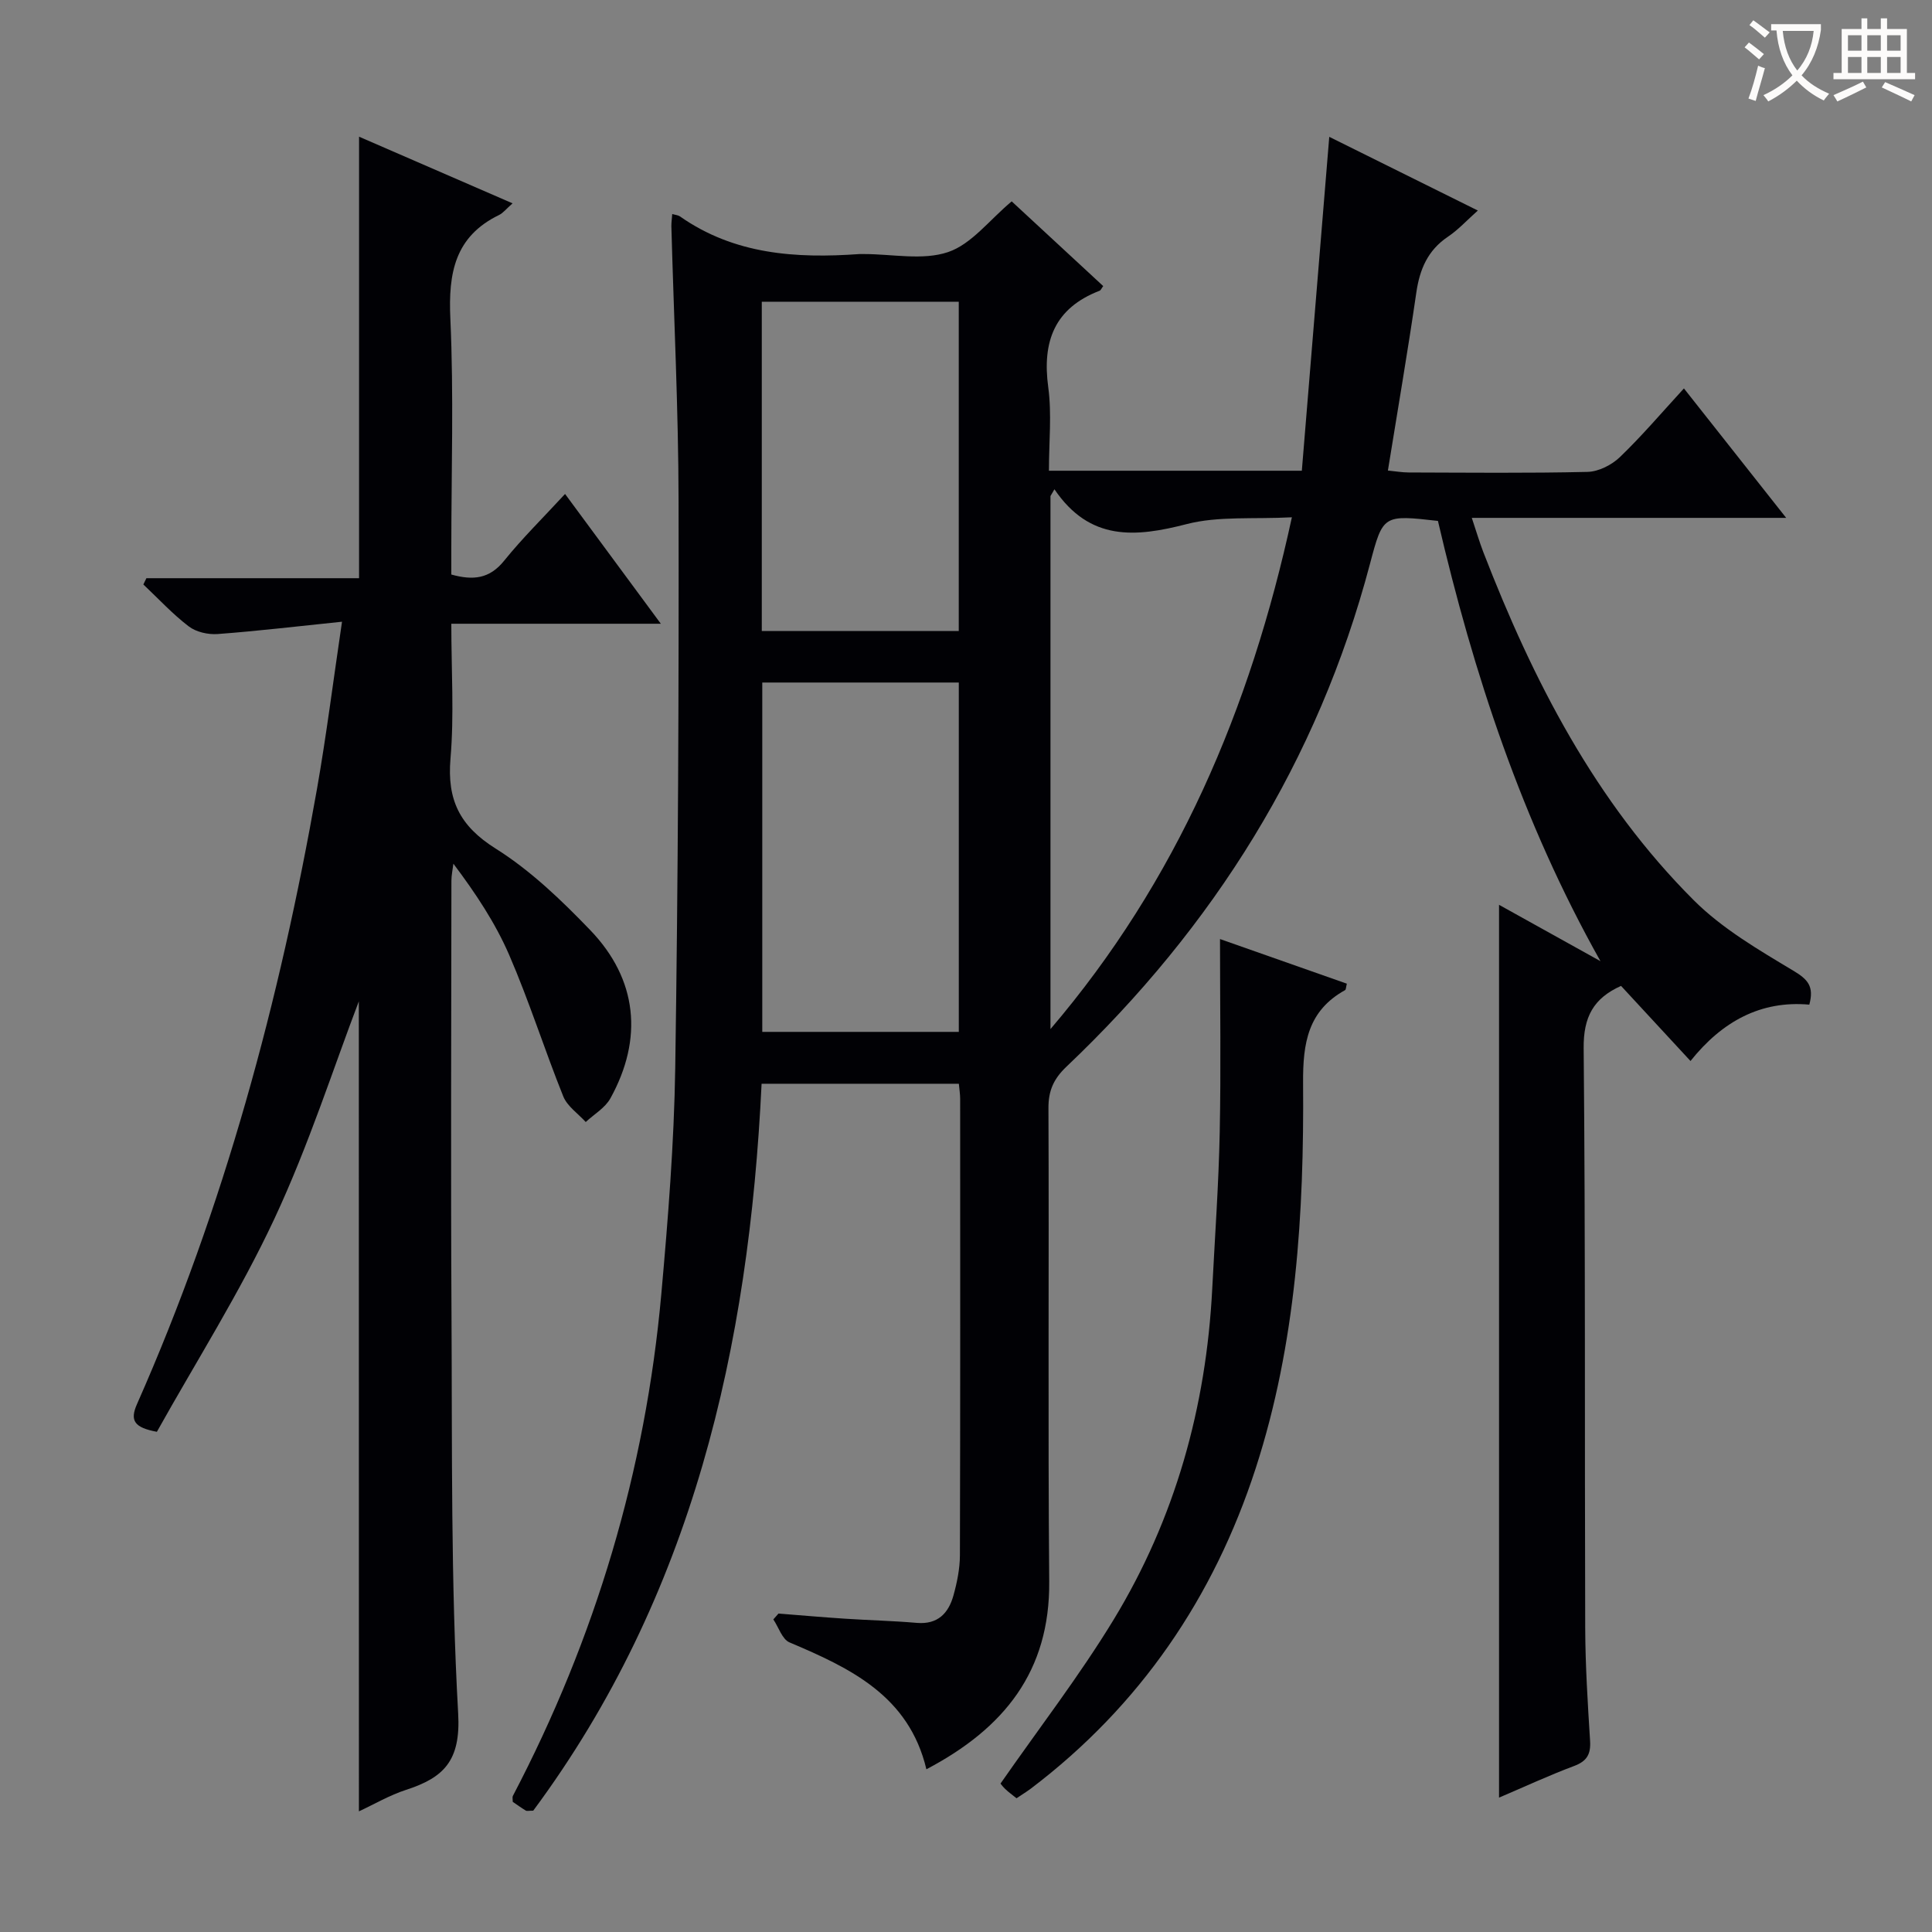 <svg enable-background="new 0 0 400 400" viewBox="0 0 400 400" xmlns="http://www.w3.org/2000/svg"><rect x="0" y="0" width="400" height="400" fill="#808080" stroke="none"/><g fill="#010105"><path d="m139.18 44.31c.68.2 1.22.23 1.59.49 11.27 7.91 24.03 8.74 37.16 7.8.33-.02.67 0 1 0 5.83 0 12.13 1.36 17.36-.41 4.84-1.63 8.54-6.63 13.17-10.5 6.08 5.63 12.53 11.59 18.95 17.54-.36.48-.5.86-.74.96-9.34 3.6-11.93 10.49-10.64 20 .75 5.54.14 11.26.14 17.27h52.36c1.87-22.77 3.74-45.54 5.68-69.13 10.14 5.03 20.15 9.99 30.76 15.26-2.28 2.03-4.06 3.99-6.19 5.42-4.19 2.82-5.85 6.75-6.55 11.59-1.76 12.11-3.84 24.18-5.88 36.82 1.56.15 2.95.4 4.33.4 12.33.03 24.67.17 36.99-.12 2.29-.05 5.01-1.43 6.7-3.05 4.55-4.37 8.65-9.2 13.27-14.23 6.96 8.81 13.71 17.35 21.17 26.8-22.15 0-43.19 0-65.09 0 .96 2.88 1.59 5.02 2.39 7.1 10.29 26.59 23.19 51.71 43.57 72.07 5.89 5.88 13.42 10.27 20.64 14.6 2.98 1.79 4.3 3.23 3.28 7.01-10.05-.9-18.07 3.48-24.6 11.67-5.02-5.44-9.72-10.52-14.38-15.55-5.72 2.56-7.8 6.44-7.74 12.89.38 39.99.19 79.99.32 119.99.03 7.81.52 15.63 1.01 23.43.17 2.76-.65 4.2-3.31 5.2-5.24 1.96-10.33 4.33-15.54 6.55 0-61.74 0-122.97 0-184.85 7.06 3.92 14.03 7.8 21 11.67-16.21-28.84-26.31-59.58-33.65-91.15-11.33-1.28-11.38-1.29-14.07 8.89-10.79 40.83-32.37 75.16-62.83 104.09-2.64 2.51-3.76 4.94-3.74 8.61.14 32.66-.12 65.33.16 97.99.16 18.6-9.33 30.42-25.43 38.88-3.61-15.2-15.72-20.93-28.34-26.27-1.52-.64-2.25-3.13-3.35-4.76.36-.4.71-.81 1.07-1.21 4.57.36 9.13.76 13.7 1.06 4.98.33 9.97.44 14.93.87 4.34.37 6.56-1.99 7.59-5.67.75-2.7 1.33-5.55 1.34-8.34.09-31.5.06-63 .05-94.49 0-.96-.16-1.92-.27-3.12-13.69 0-27.1 0-40.84 0-2.61 54.5-14.28 106-47.28 150.5-.92 0-1.31.12-1.54-.02-.97-.59-1.9-1.26-2.7-1.81 0-.59-.11-.97.02-1.22 17.08-32.62 27.45-67.26 30.74-103.93 1.39-15.55 2.64-31.17 2.88-46.77.59-39.14.76-78.28.69-117.43-.03-18.96-.98-37.91-1.49-56.86-.01-.82.12-1.61.18-2.53zm79.13 56.99c-.27.47-.55.93-.82 1.4v110.36c26.14-30.64 41.37-66.18 49.98-105.96-7.98.42-15.2-.29-21.79 1.41-10.61 2.74-20.06 3.58-27.37-7.21zm-60.49 40.01v72.33h40.69c0-24.27 0-48.18 0-72.33-13.6 0-26.88 0-40.69 0zm-.1-10.66h40.78c0-22.89 0-45.43 0-68.18-13.71 0-27.09 0-40.78 0z"/><path d="m74.29 207.32c-5.2 13.61-10.35 29.76-17.47 44.99-7.14 15.28-16.25 29.64-24.34 44.13-4.64-.87-5.65-2.28-4.12-5.73 18.05-40.79 29.54-83.52 37.26-127.32 1.95-11.09 3.35-22.27 5.19-34.67-9.08.93-17.4 1.93-25.74 2.55-1.98.15-4.46-.41-5.99-1.58-3.38-2.58-6.29-5.75-9.4-8.68.21-.43.42-.87.63-1.3h44.03c0-30.72 0-60.76 0-91.41 10.49 4.56 20.91 9.08 31.78 13.8-1.3 1.14-1.94 1.99-2.79 2.41-9.17 4.45-10.52 12.02-10.09 21.43.72 15.8.2 31.66.2 47.49v5.52c4.56 1.27 7.93.87 10.93-2.85 3.75-4.65 8.04-8.87 12.62-13.83 6.51 8.82 12.83 17.38 19.83 26.87-15.01 0-28.88 0-43.38 0 0 9.68.6 18.86-.17 27.91-.73 8.56 1.9 13.96 9.35 18.64 7.23 4.54 13.63 10.69 19.59 16.89 9.77 10.16 11.01 22.45 4.16 34.83-1.09 1.97-3.37 3.28-5.1 4.89-1.59-1.75-3.82-3.25-4.65-5.3-3.9-9.7-7.05-19.71-11.2-29.29-2.88-6.65-6.95-12.77-11.55-18.89-.14 1.18-.41 2.37-.41 3.55-.02 30-.15 60 .02 90 .15 27.48-.16 55 1.38 82.41.55 9.77-2.98 13.26-10.79 15.79-3.4 1.1-6.55 2.96-9.76 4.45-.02-56.95-.02-113.4-.02-167.7z"/><path d="m252.59 194.42c8.23 2.9 17.26 6.07 26.26 9.24-.19.77-.18 1.23-.36 1.33-7.7 4.27-8.76 10.95-8.7 19.24.21 26.96-1.42 53.88-9.81 79.76-8.68 26.75-23.94 49.16-46.51 66.29-.92.69-1.91 1.29-3.01 2.03-.83-.67-1.63-1.24-2.33-1.91-.58-.55-1.05-1.22-.98-1.14 8-11.5 16.34-22.3 23.4-33.9 12.75-20.96 19.18-44.03 20.43-68.54.55-10.78 1.33-21.57 1.55-32.36.27-13.26.06-26.55.06-40.04z"/></g><path d="m362.1 8.8c1.1.8 2.1 1.6 3.1 2.4l-1 1.1c-1.3-1.1-2.3-2-3-2.5zm1.9 4.8c.5.2.9.4 1.4.5-.6 2.3-1.3 4.5-1.9 6.8l-1.5-.5c.8-2.1 1.4-4.3 2-6.8zm-1-9.4c1.3.9 2.4 1.8 3.4 2.5l-1 1.1c-1.4-1.2-2.4-2.1-3.2-2.6zm3.7 2.2v-1.4h10.3v1.2c-.5 3.6-1.8 6.8-4 9.4 1.5 1.6 3.4 2.8 5.7 3.8-.3.4-.7.8-1.1 1.4-2.3-1.1-4.1-2.5-5.6-4.1-1.6 1.6-3.6 3.1-5.9 4.3-.3-.5-.7-.9-1-1.3 2.4-1.1 4.4-2.5 6-4.1-1.9-2.5-3-5.6-3.3-9.3h-1.1zm8.8 0h-6.4c.3 3.3 1.3 6 3 8.2 2-2.3 3.1-5.1 3.4-8.2z" fill="#fcfbfa"/><path d="m385.3 3.8h1.3v2.2h2.8v-2.2h1.3v2.2h4.1v9.1h1.7v1.3h-16.9v-1.3h1.7v-9.1h4.1v-2.2zm.4 13.1.7 1.2c-1.8.9-3.8 1.9-6 2.9-.2-.4-.5-.8-.8-1.3 2.3-1 4.3-1.9 6.1-2.8zm-3.1-6.4h2.8v-3.2h-2.8zm0 4.6h2.8v-3.3h-2.8zm4-4.6h2.8v-3.2h-2.8zm0 4.6h2.8v-3.3h-2.8zm3.7 1.9c2.1.9 4.1 1.8 6.1 2.7l-.7 1.3c-2.2-1.1-4.2-2-6.1-2.9zm3.2-9.7h-2.8v3.2h2.8zm-2.8 7.8h2.8v-3.3h-2.8z" fill="#fcfbfa"/></svg>